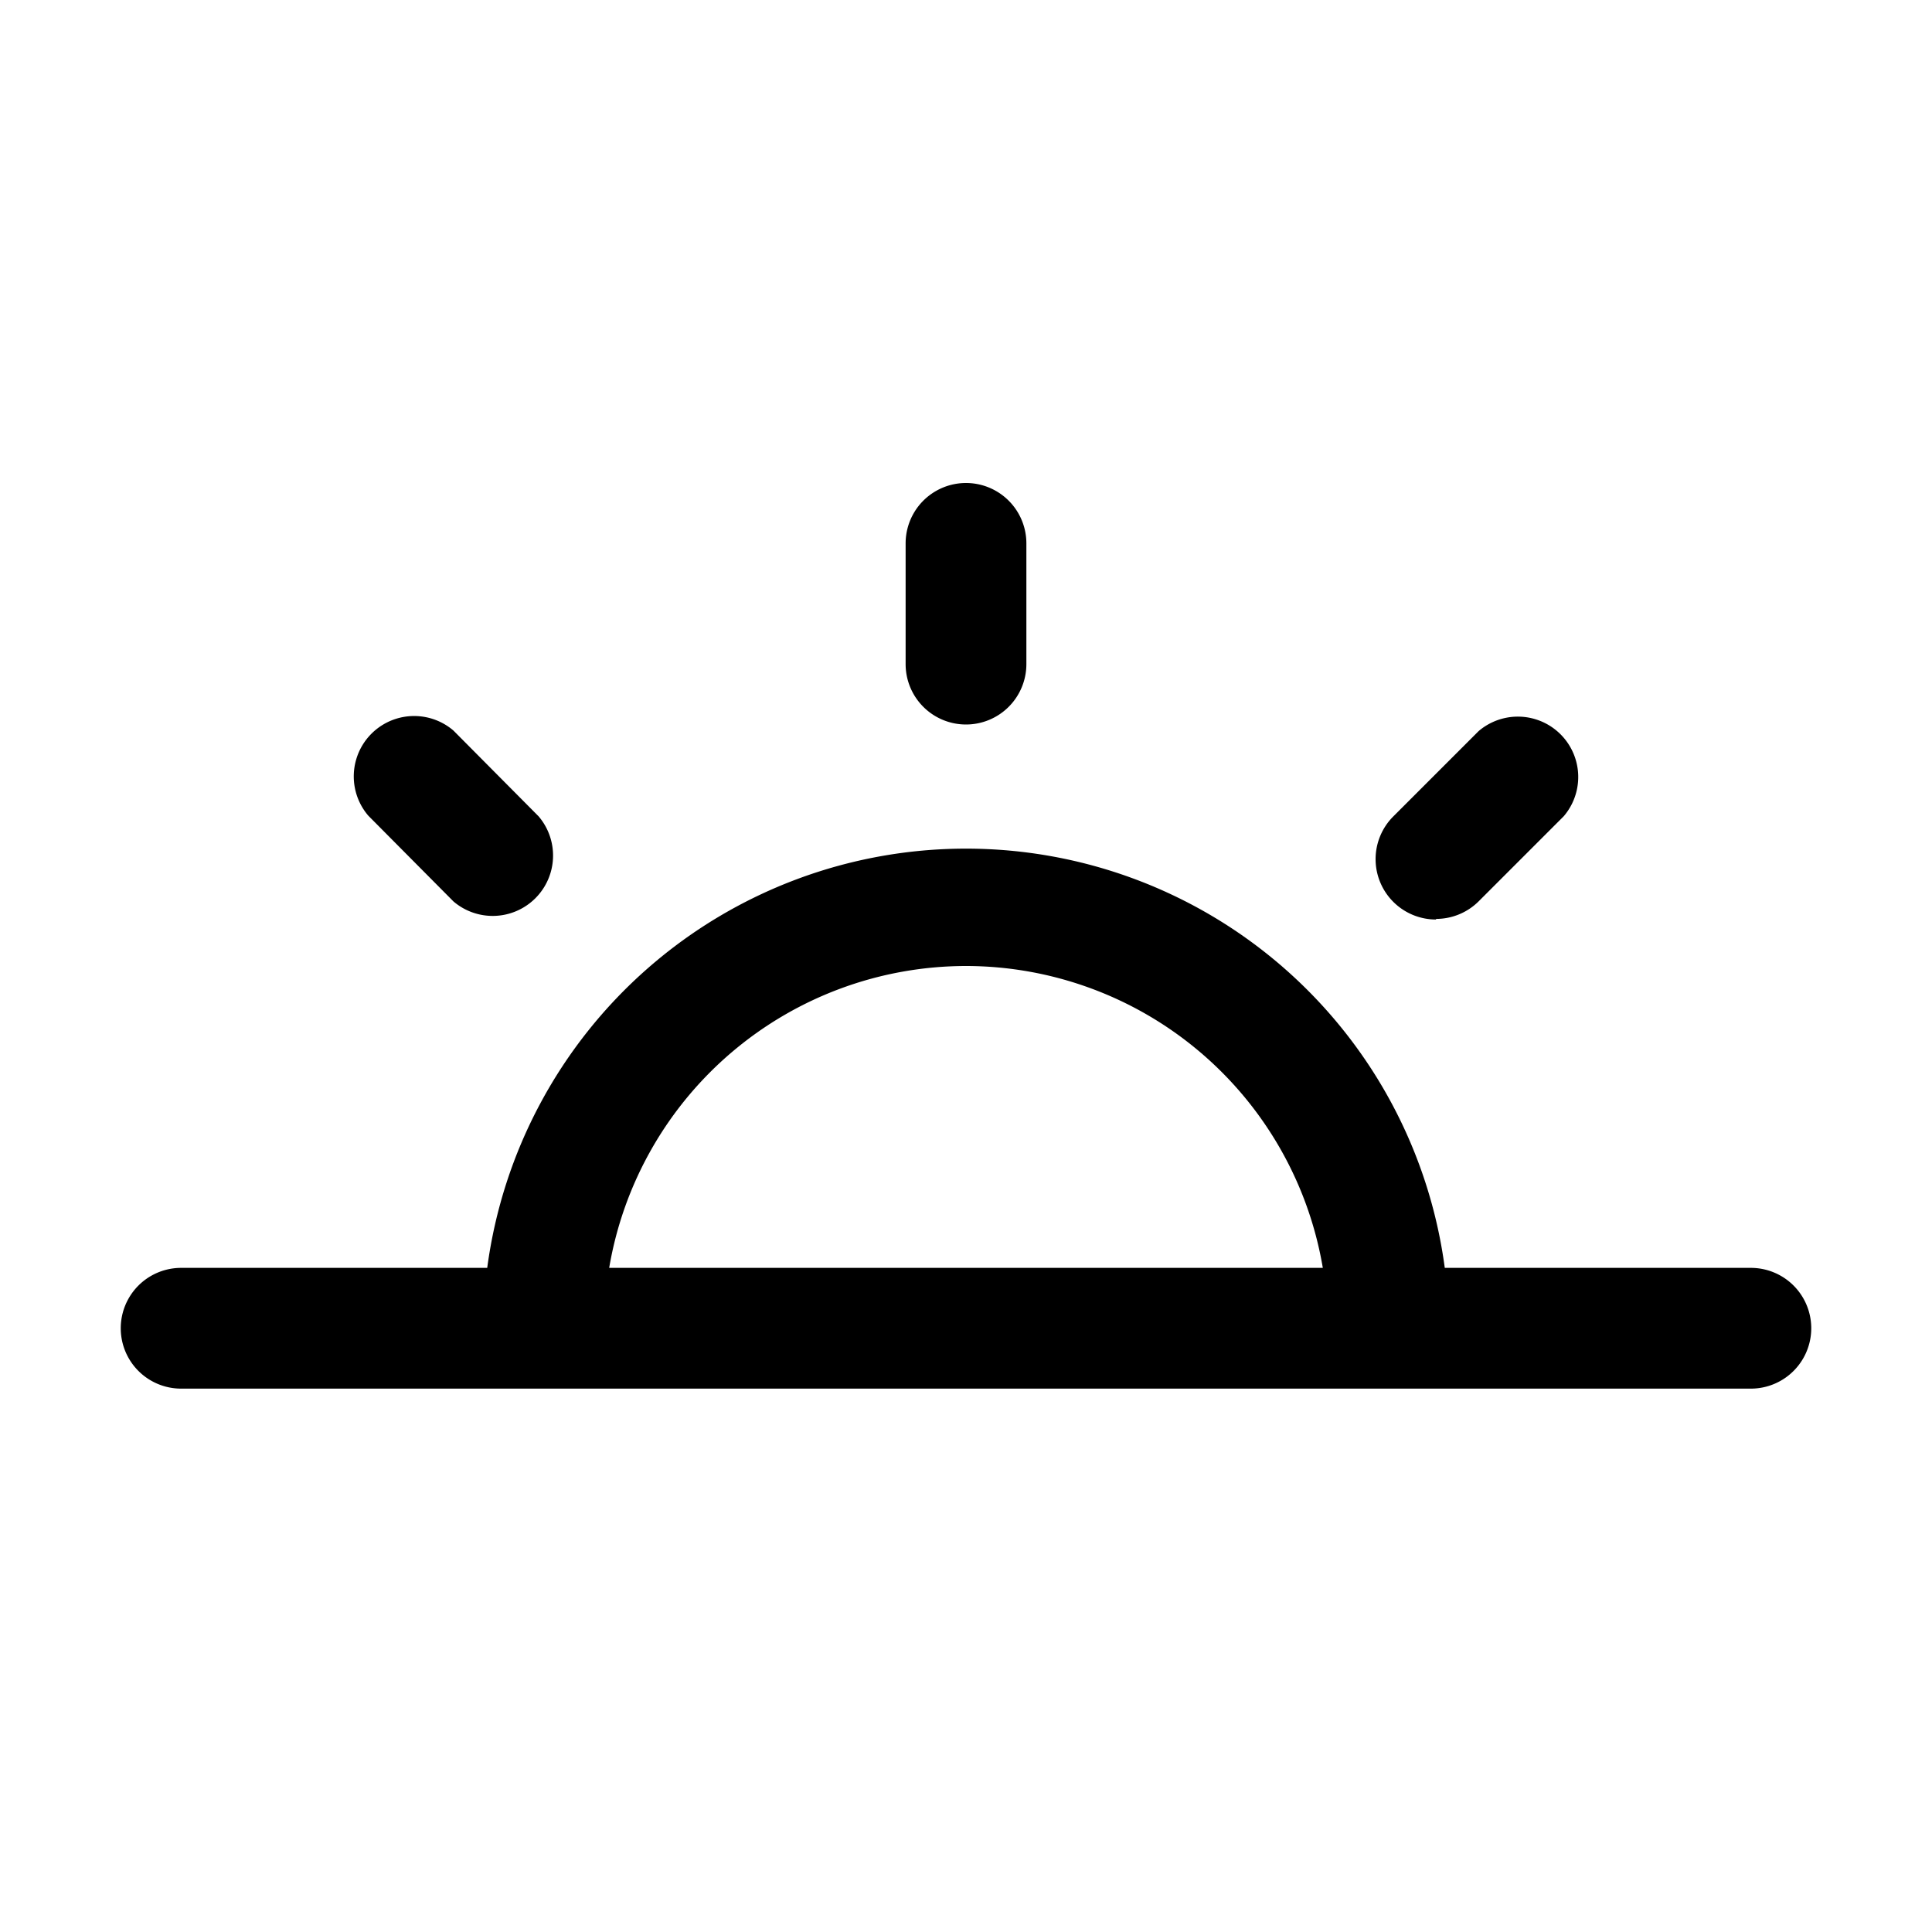<svg xmlns="http://www.w3.org/2000/svg" viewBox="0 0 32 32" id="morning">
  <g>
    <path d="M29 21H23.93A8 8 0 0 0 8.07 21H3a1 1 0 0 0 0 2H29a1 1 0 0 0 0-2zM16 16a6 6 0 0 1 5.91 5H10.09A6 6 0 0 1 16 16zM16 12a1 1 0 0 0 1-1V9a1 1 0 0 0-2 0v2A1 1 0 0 0 16 12zM23.78 15.22a1 1 0 0 0 .71-.29l1.41-1.41a1 1 0 0 0-1.41-1.41l-1.41 1.41a1 1 0 0 0 .71 1.71zM7.51 14.93a1 1 0 0 0 1.41-1.41L7.51 12.1A1 1 0 0 0 6.1 13.51z"></path>
  </g>
</svg>
